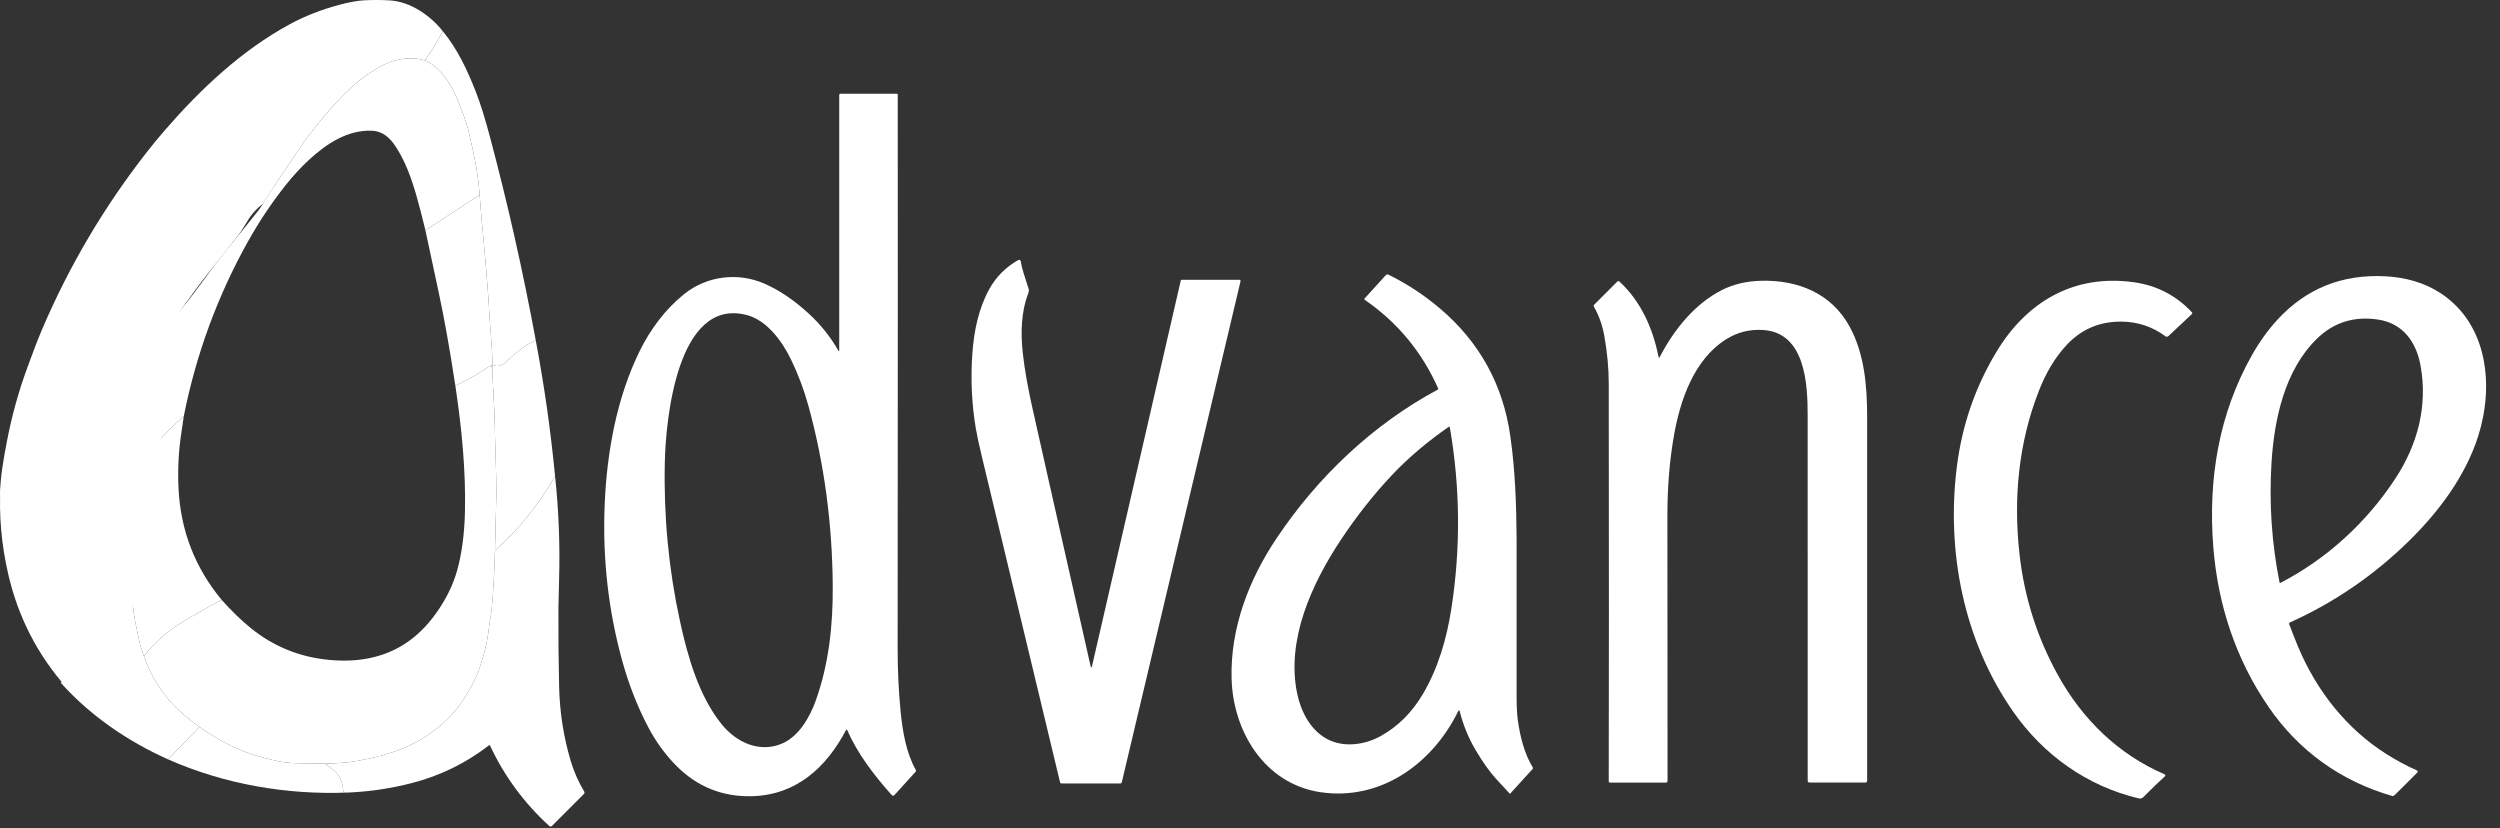 <svg xmlns="http://www.w3.org/2000/svg" width="166" height="55" viewBox="0 0 166 55" fill="none"><rect x="0" y="0" width="166" height="55" fill="#333333" stroke="none"/><path d="M28.208 4.009C29.212 4.422 29.961 5.612 30.36 6.576C30.695 7.384 30.934 8.044 31.077 8.558C31.143 8.798 31.275 9.382 31.471 10.307C31.655 11.177 31.781 12.053 31.848 12.935L28.248 15.297C28.071 14.54 27.874 13.782 27.659 13.024C27.336 11.89 26.933 10.746 26.29 9.757C25.891 9.143 25.402 8.706 24.7 8.679C23.095 8.618 21.697 9.517 20.49 10.639C19.96 11.132 19.456 11.679 18.98 12.278C18.038 13.465 17.205 14.708 16.479 16.007C14.445 19.651 13.02 23.524 12.206 27.624C11.319 28.417 10.489 29.282 9.716 30.219C10.142 28.534 10.679 26.89 11.325 25.288C11.46 24.954 11.633 24.524 11.843 23.998C12.284 22.895 12.871 21.697 13.359 20.768C14.274 19.028 15.364 17.099 16.628 14.981C16.914 14.502 17.191 14.017 17.457 13.528C18.043 12.602 18.644 11.688 19.258 10.784C19.874 9.877 20.19 9.414 20.204 9.393C20.931 8.398 21.73 7.438 22.601 6.516C23.464 5.601 24.385 4.882 25.363 4.358C26.191 3.916 27.272 3.725 28.208 4.009Z" fill="white"></path><path d="M55.657 23.266C55.703 23.346 55.725 23.34 55.725 23.248V6.324C55.725 6.256 55.76 6.222 55.828 6.222H59.526C59.581 6.222 59.609 6.249 59.609 6.303C59.618 12.607 59.616 24.841 59.603 43.004C59.602 44.476 59.667 45.885 59.799 47.23C59.928 48.547 60.172 50.005 60.809 51.119C60.82 51.139 60.825 51.162 60.822 51.184C60.82 51.207 60.81 51.229 60.795 51.246L59.387 52.796C59.376 52.808 59.363 52.817 59.348 52.824C59.333 52.831 59.317 52.834 59.3 52.834C59.284 52.834 59.268 52.83 59.253 52.823C59.238 52.817 59.224 52.807 59.213 52.795C58.031 51.466 56.939 50.047 56.249 48.466C56.246 48.46 56.242 48.455 56.236 48.451C56.23 48.447 56.224 48.444 56.217 48.444C56.21 48.444 56.203 48.446 56.197 48.449C56.191 48.453 56.187 48.458 56.184 48.464C54.868 50.962 52.884 52.774 49.971 52.866C47.991 52.929 46.269 52.245 44.864 50.803C44.146 50.067 43.539 49.229 43.044 48.287C42.341 46.952 41.772 45.509 41.339 43.959C40.402 40.607 40.005 37.136 40.149 33.544C40.291 30.009 40.96 26.373 42.491 23.276C43.183 21.875 44.173 20.532 45.427 19.527C46.94 18.315 48.996 18.063 50.764 18.837C51.853 19.315 52.802 20.003 53.698 20.821C54.48 21.535 55.133 22.351 55.657 23.266ZM49.589 20.919C44.951 19.708 44.205 27.921 44.144 30.681C44.063 34.274 44.398 37.791 45.147 41.23C45.66 43.595 46.395 46.19 47.904 48.072C48.867 49.274 50.373 49.991 51.861 49.401C53.029 48.939 53.77 47.625 54.163 46.529C55.038 44.09 55.313 41.518 55.294 38.891C55.263 34.727 54.723 30.743 53.676 26.937C53.383 25.873 52.999 24.852 52.524 23.873C51.922 22.635 50.914 21.265 49.589 20.919Z" fill="white"></path><path d="M72.418 44.229C72.451 44.356 72.482 44.356 72.511 44.228L78.402 18.632C78.41 18.595 78.434 18.577 78.471 18.577H82.278C82.356 18.577 82.386 18.615 82.368 18.691L74.487 51.942C74.482 51.964 74.469 51.984 74.451 51.998C74.433 52.013 74.411 52.02 74.388 52.02H70.471C70.428 52.02 70.401 51.999 70.391 51.957C69.242 47.164 67.513 39.962 65.204 30.353C65.009 29.543 64.875 28.922 64.801 28.489C64.522 26.843 64.443 25.169 64.565 23.468C64.673 21.963 64.98 20.477 65.694 19.189C66.142 18.379 66.781 17.738 67.611 17.267C67.627 17.257 67.646 17.252 67.665 17.252C67.683 17.251 67.702 17.255 67.719 17.264C67.736 17.272 67.751 17.285 67.761 17.3C67.772 17.315 67.779 17.333 67.782 17.352C67.846 17.823 68.049 18.388 68.308 19.204C68.317 19.232 68.318 19.278 68.313 19.342C68.309 19.379 68.298 19.423 68.279 19.472C67.798 20.72 67.768 22.106 67.913 23.442C68.038 24.58 68.263 25.789 68.525 26.971C68.88 28.576 70.155 34.229 72.348 43.931C72.376 44.059 72.4 44.158 72.418 44.229Z" fill="white"></path><path d="M96.868 47.17C96.843 47.195 96.821 47.227 96.802 47.266C95.092 50.738 91.642 53.196 87.67 52.6C83.976 52.045 81.866 48.58 81.777 45.043C81.692 41.699 82.921 38.491 84.769 35.735C87.508 31.648 91.157 28.187 95.465 25.87C95.479 25.863 95.489 25.851 95.495 25.836C95.5 25.821 95.499 25.805 95.493 25.79C94.414 23.364 92.792 21.405 90.626 19.913C90.618 19.908 90.611 19.901 90.606 19.892C90.602 19.884 90.598 19.875 90.597 19.865C90.596 19.856 90.597 19.846 90.6 19.837C90.603 19.828 90.608 19.82 90.615 19.813L92.005 18.282C92.062 18.219 92.129 18.206 92.206 18.244C93.422 18.842 94.556 19.587 95.607 20.478C98.24 22.711 99.8 25.538 100.286 28.96C100.606 31.218 100.688 33.5 100.702 35.767C100.708 36.822 100.709 40.342 100.703 46.325C100.703 46.955 100.731 47.469 100.789 47.867C100.943 48.933 101.22 50.048 101.783 50.971C101.79 50.982 101.793 50.996 101.792 51.01C101.791 51.024 101.785 51.037 101.776 51.048L100.279 52.695C100.277 52.698 100.274 52.7 100.271 52.701C100.268 52.702 100.265 52.703 100.261 52.703C100.258 52.703 100.255 52.702 100.252 52.701C100.249 52.7 100.246 52.698 100.244 52.695C100.184 52.63 99.889 52.311 99.36 51.737C98.931 51.273 98.475 50.636 97.994 49.827C97.509 49.011 97.148 48.13 96.912 47.183C96.911 47.178 96.908 47.175 96.905 47.171C96.902 47.168 96.898 47.166 96.894 47.164C96.889 47.163 96.884 47.163 96.88 47.164C96.876 47.165 96.871 47.167 96.868 47.17ZM96.194 28.344C94.831 29.287 93.516 30.383 92.4 31.572C91.188 32.864 90.065 34.288 89.032 35.846C87.098 38.764 85.385 42.5 86.135 46.07C86.384 47.251 87.004 48.445 88.064 49.041C89.179 49.669 90.623 49.477 91.725 48.849C92.843 48.213 93.754 47.303 94.46 46.117C95.487 44.395 96.065 42.397 96.371 40.414C96.994 36.392 96.96 32.379 96.269 28.377C96.268 28.368 96.264 28.361 96.259 28.354C96.254 28.348 96.247 28.343 96.24 28.34C96.232 28.337 96.224 28.335 96.216 28.336C96.208 28.337 96.201 28.34 96.194 28.344Z" fill="white"></path><path d="M152.004 41.455C152.266 42.137 152.463 42.635 152.596 42.951C153.826 45.885 155.831 48.42 158.492 50.091C159.142 50.5 159.808 50.856 160.489 51.159C160.501 51.164 160.512 51.172 160.521 51.183C160.529 51.193 160.535 51.206 160.537 51.219C160.539 51.232 160.539 51.246 160.535 51.259C160.531 51.271 160.524 51.283 160.514 51.292C160.012 51.793 159.522 52.281 159.045 52.757C158.966 52.836 158.904 52.869 158.859 52.856C155.43 51.878 152.623 49.842 150.627 46.934C148.446 43.754 147.263 40.14 146.962 36.307C146.612 31.843 147.319 27.485 149.534 23.574C150.033 22.691 150.596 21.909 151.222 21.228C153.134 19.149 155.536 18.189 158.43 18.348C159.713 18.417 160.988 18.766 162.05 19.463C165.229 21.549 165.603 25.672 164.548 28.971C163.708 31.596 161.979 33.929 159.987 35.889C157.659 38.18 155.015 39.994 152.053 41.331C152.031 41.342 152.013 41.36 152.004 41.383C151.995 41.406 151.995 41.432 152.004 41.455ZM151.406 38.71C154.528 37.099 157.169 34.658 159.069 31.749C160.531 29.51 161.203 26.969 160.73 24.305C160.448 22.716 159.566 21.468 157.901 21.219C156.322 20.983 154.978 21.399 153.87 22.466C151.695 24.559 151.003 27.864 150.827 30.745C150.663 33.432 150.843 36.08 151.365 38.69C151.366 38.694 151.367 38.698 151.37 38.702C151.373 38.705 151.376 38.708 151.38 38.71C151.384 38.712 151.389 38.713 151.393 38.713C151.398 38.713 151.402 38.712 151.406 38.71Z" fill="white"></path><path d="M110.122 23.675C110.141 23.77 110.173 23.775 110.217 23.688C111.142 21.909 112.523 20.172 114.344 19.255C115.104 18.872 115.968 18.668 116.934 18.643C119.374 18.58 121.596 19.469 122.806 21.672C123.806 23.492 123.977 25.638 123.978 27.694C123.979 32.191 123.98 40.238 123.979 51.835C123.979 51.92 123.937 51.962 123.852 51.962H120.164C120.076 51.962 120.031 51.918 120.031 51.829C120.028 46.132 120.028 38.053 120.029 27.592C120.03 25.55 119.891 22.091 117.073 21.911C116.17 21.853 115.34 22.065 114.584 22.547C112.471 23.893 111.559 26.582 111.149 28.927C110.858 30.593 110.714 32.362 110.715 34.234C110.723 44.714 110.726 50.586 110.725 51.849C110.725 51.926 110.686 51.964 110.61 51.964H106.902C106.88 51.964 106.859 51.955 106.844 51.94C106.829 51.925 106.82 51.904 106.82 51.883C106.835 45.835 106.835 37.035 106.821 25.483C106.82 24.444 106.721 23.378 106.523 22.284C106.396 21.582 106.165 20.939 105.831 20.356C105.82 20.338 105.816 20.316 105.819 20.295C105.821 20.273 105.831 20.254 105.846 20.239L107.389 18.696C107.407 18.677 107.433 18.667 107.459 18.666C107.485 18.666 107.511 18.675 107.53 18.693C108.952 20.004 109.748 21.798 110.122 23.675Z" fill="white"></path><path d="M137.208 22.925C136.467 23.728 135.863 24.725 135.395 25.917C134.022 29.409 133.681 33.112 134.097 36.812C134.418 39.667 135.269 42.339 136.648 44.83C138.268 47.757 140.64 50.083 143.727 51.414C143.739 51.419 143.75 51.428 143.758 51.438C143.766 51.449 143.771 51.461 143.774 51.474C143.776 51.487 143.775 51.501 143.77 51.514C143.766 51.526 143.758 51.538 143.749 51.547C143.294 51.962 142.821 52.419 142.328 52.919C142.238 53.011 142.132 53.042 142.009 53.013C138.582 52.196 135.687 50.137 133.673 47.25C130.388 42.542 129.222 36.625 129.939 30.959C130.283 28.238 131.151 25.716 132.545 23.393C134.553 20.046 137.691 18.183 141.69 18.741C143.216 18.954 144.502 19.621 145.549 20.743C145.556 20.75 145.561 20.759 145.564 20.768C145.568 20.777 145.569 20.787 145.569 20.797C145.569 20.807 145.566 20.817 145.562 20.826C145.558 20.835 145.552 20.843 145.545 20.85L143.983 22.316C143.957 22.341 143.922 22.356 143.885 22.358C143.849 22.36 143.813 22.349 143.784 22.327C142.922 21.691 141.953 21.367 140.877 21.355C139.413 21.339 138.19 21.862 137.208 22.925Z" fill="white"></path><path d="M29.399 2.069C29.054 2.755 28.657 3.402 28.208 4.009C27.272 3.725 26.191 3.916 25.363 4.358C24.385 4.882 23.464 5.601 22.601 6.516C21.73 7.438 20.931 8.397 20.205 9.393C20.19 9.414 19.875 9.877 19.258 10.784C18.644 11.688 18.043 12.602 17.457 13.528C16.889 13.977 16.622 14.335 16.253 14.966C16.099 15.229 15.94 15.467 15.776 15.678C15.376 16.195 14.714 17.029 13.791 18.182C12.848 19.359 12.119 20.493 11.247 21.581C9.966 23.182 8.853 24.554 7.909 25.697C6.966 26.838 6.291 27.611 5.885 28.015C4.677 29.214 3.691 30.184 2.927 30.925C2.01 31.816 1.053 32.504 0.056 32.99C0.026 33.005 0.011 32.996 0.009 32.962L0 32.82C0.031 31.619 0.213 30.587 0.466 29.273C0.79 27.587 1.247 25.947 1.836 24.353C2.127 23.563 2.448 22.678 2.806 21.842C4.609 17.631 6.921 13.721 9.741 10.111C10.142 9.599 10.546 9.107 10.955 8.637C13.328 5.903 16.062 3.329 19.261 1.599C20.235 1.073 21.307 0.651 22.479 0.333C23.15 0.151 23.711 0.047 24.16 0.022C24.721 -0.009 25.295 -0.007 25.881 0.026C27.244 0.105 28.574 1.027 29.399 2.069Z" fill="white"></path><path d="M29.399 2.069C30.392 3.273 31.039 4.678 31.605 6.121C31.888 6.841 32.196 7.823 32.527 9.065C33.718 13.536 34.734 18.048 35.574 22.599C34.696 22.984 34.215 23.493 33.565 24.058C33.254 24.328 32.968 24.376 32.705 24.204C32.693 23.714 32.667 23.227 32.63 22.744C32.547 21.66 32.502 21.046 32.495 20.902C32.439 19.677 32.341 18.764 32.242 17.445C32.206 16.982 32.158 16.443 32.097 15.828C32 14.866 31.917 13.901 31.849 12.934C31.781 12.053 31.655 11.177 31.471 10.307C31.275 9.381 31.144 8.798 31.077 8.558C30.934 8.044 30.695 7.384 30.361 6.576C29.961 5.612 29.213 4.422 28.208 4.009C28.657 3.402 29.055 2.755 29.399 2.069Z" fill="white"></path><path d="M32.705 24.204L32.683 24.58L32.637 24.273C32.634 24.244 32.62 24.238 32.595 24.255C31.85 24.77 31.064 25.222 30.235 25.61C29.861 23.157 29.491 21.085 29.125 19.393C28.83 18.034 28.538 16.668 28.248 15.297L31.849 12.935C31.917 13.901 32 14.866 32.097 15.828C32.158 16.443 32.206 16.982 32.242 17.445C32.341 18.764 32.439 19.677 32.495 20.902C32.502 21.046 32.547 21.66 32.63 22.744C32.667 23.228 32.692 23.714 32.705 24.204Z" fill="white"></path><path d="M19 11.656C18.711 12.179 18.411 12.697 18.099 13.21C16.726 15.473 15.542 17.535 14.547 19.394C14.017 20.387 13.38 21.669 12.9 22.846C12.672 23.409 12.485 23.869 12.338 24.226C11.635 25.938 11.052 27.695 10.589 29.496C10.467 29.895 10.361 30.305 10.272 30.727C9.96 32.199 9.666 33.71 9.566 35.189C9.48 36.462 9.464 37.733 9.518 39.002C8.499 40.681 7.716 41.894 6.658 43.147C6.036 43.887 5.289 44.723 4.419 45.656C2.493 43.488 1.202 40.974 0.544 38.114C0.094 36.155 -0.077 34.209 0.032 32.276L0.041 32.428C0.043 32.464 0.06 32.473 0.093 32.458C1.176 31.938 2.216 31.202 3.212 30.251C4.042 29.459 5.114 28.422 6.426 27.14C6.867 26.708 7.6 25.883 8.625 24.662C9.651 23.441 10.86 21.975 12.253 20.264C13.2 19.1 13.992 17.889 15.016 16.631C16.019 15.399 16.738 14.507 17.174 13.955C17.352 13.729 17.525 13.475 17.691 13.193C18.093 12.518 18.383 12.137 19 11.656Z" fill="white"></path><path d="M35.574 22.599C36.14 25.601 36.567 28.605 36.856 31.612C35.787 33.497 34.458 35.145 32.868 36.554C32.893 35.338 32.922 34.125 32.956 32.917C32.97 32.436 32.939 31.072 32.865 28.824C32.854 28.48 32.86 28.049 32.839 27.667C32.782 26.638 32.748 25.609 32.683 24.58L32.705 24.204C32.967 24.377 33.254 24.328 33.565 24.058C34.215 23.493 34.695 22.984 35.574 22.599Z" fill="white"></path><path d="M32.683 24.58C32.748 25.609 32.782 26.638 32.839 27.667C32.86 28.049 32.854 28.48 32.866 28.824C32.939 31.072 32.97 32.436 32.956 32.917C32.923 34.125 32.893 35.338 32.868 36.554C32.826 38.032 32.755 39.294 32.657 40.339C32.636 40.568 32.591 40.879 32.524 41.273C32.52 41.297 32.476 41.608 32.393 42.208C32.29 42.953 32.068 43.696 31.828 44.402C31.596 45.085 31.14 45.898 30.798 46.422C29.698 48.105 27.978 49.305 26.137 49.923C25.291 50.208 24.363 50.428 23.352 50.584C23.146 50.615 22.915 50.639 22.66 50.654C22.416 50.669 22.184 50.683 21.966 50.697C21.144 50.708 20.341 50.699 19.558 50.671C19.148 50.656 18.771 50.61 18.428 50.535C17.998 50.441 17.629 50.352 17.322 50.268C15.861 49.871 14.495 49.145 13.241 48.269C12.436 47.695 11.775 47.114 11.258 46.524C10.531 45.695 9.964 44.711 9.554 43.572C10.258 42.669 11.107 41.915 12.101 41.312C13.018 40.757 13.89 40.264 14.718 39.831C15.361 40.555 16.005 41.179 16.651 41.704C18.167 42.934 19.912 43.639 21.886 43.82C23.106 43.932 24.262 43.848 25.384 43.472C26.78 43.004 27.96 42.102 28.922 40.767C29.603 39.823 30.079 38.862 30.352 37.884C30.668 36.751 30.842 35.437 30.874 33.942C30.933 31.218 30.652 28.379 30.235 25.61C31.063 25.222 31.85 24.77 32.595 24.255C32.62 24.238 32.633 24.244 32.637 24.273L32.683 24.58Z" fill="white"></path><path d="M12.206 27.624C12.157 27.971 12.105 28.321 12.051 28.674C11.859 29.914 11.793 31.162 11.853 32.415C11.987 35.219 12.942 37.691 14.718 39.831C13.89 40.263 13.018 40.757 12.101 41.312C11.107 41.915 10.258 42.669 9.554 43.572C9.412 43.19 9.299 42.803 9.215 42.412C9.05 41.639 8.872 40.864 8.806 40.073C8.78 39.756 8.755 39.436 8.731 39.113C8.681 37.926 8.696 36.737 8.775 35.546C8.867 34.162 9.138 32.748 9.424 31.37C9.506 30.976 9.604 30.593 9.717 30.219C10.489 29.282 11.319 28.417 12.206 27.624Z" fill="white"></path><path d="M36.856 31.612C37.101 33.902 37.19 36.183 37.124 38.457C37.097 39.396 37.082 40.033 37.08 40.367C37.07 42.206 37.086 43.965 37.127 45.642C37.168 47.311 37.422 48.931 37.889 50.505C38.101 51.22 38.402 51.905 38.792 52.56C38.807 52.585 38.814 52.614 38.81 52.642C38.807 52.671 38.794 52.698 38.773 52.718L36.645 54.847C36.623 54.869 36.593 54.882 36.562 54.882C36.531 54.883 36.501 54.872 36.478 54.851C34.806 53.329 33.491 51.544 32.533 49.495C32.52 49.467 32.502 49.463 32.477 49.482C30.951 50.666 29.247 51.503 27.366 51.99C25.971 52.353 24.547 52.565 23.096 52.627L22.85 52.622C22.82 52.621 22.804 52.606 22.801 52.576C22.72 51.641 22.415 51.236 21.634 50.771C21.615 50.759 21.617 50.751 21.639 50.748L21.966 50.697C22.184 50.683 22.416 50.669 22.66 50.654C22.915 50.639 23.146 50.615 23.352 50.584C24.363 50.428 25.291 50.208 26.137 49.923C27.978 49.305 29.698 48.105 30.798 46.422C31.14 45.898 31.596 45.085 31.827 44.402C32.068 43.696 32.29 42.953 32.393 42.208C32.476 41.608 32.52 41.297 32.524 41.273C32.591 40.879 32.636 40.568 32.657 40.339C32.755 39.294 32.826 38.032 32.868 36.554C34.458 35.145 35.787 33.497 36.856 31.612Z" fill="white"></path><path d="M8.731 39.113C8.755 39.436 8.78 39.756 8.807 40.073C8.872 40.864 9.05 41.639 9.215 42.412C9.299 42.803 9.412 43.19 9.554 43.572C9.964 44.711 10.532 45.695 11.258 46.524C11.775 47.114 12.436 47.695 13.241 48.269L11.161 50.423C8.473 49.219 6.005 47.533 4.038 45.339C4.839 44.466 5.526 43.683 6.099 42.991C7.072 41.819 7.793 40.684 8.731 39.113Z" fill="white"></path><path d="M21.966 50.697L21.639 50.748C21.617 50.751 21.615 50.759 21.634 50.771C22.415 51.236 22.72 51.641 22.802 52.576C22.804 52.606 22.82 52.621 22.85 52.622L23.097 52.627C19.02 52.787 14.904 52.074 11.161 50.423L13.241 48.269C14.496 49.145 15.861 49.871 17.322 50.268C17.629 50.352 17.998 50.441 18.428 50.535C18.771 50.61 19.148 50.655 19.558 50.671C20.341 50.699 21.144 50.708 21.966 50.697Z" fill="white"></path></svg>